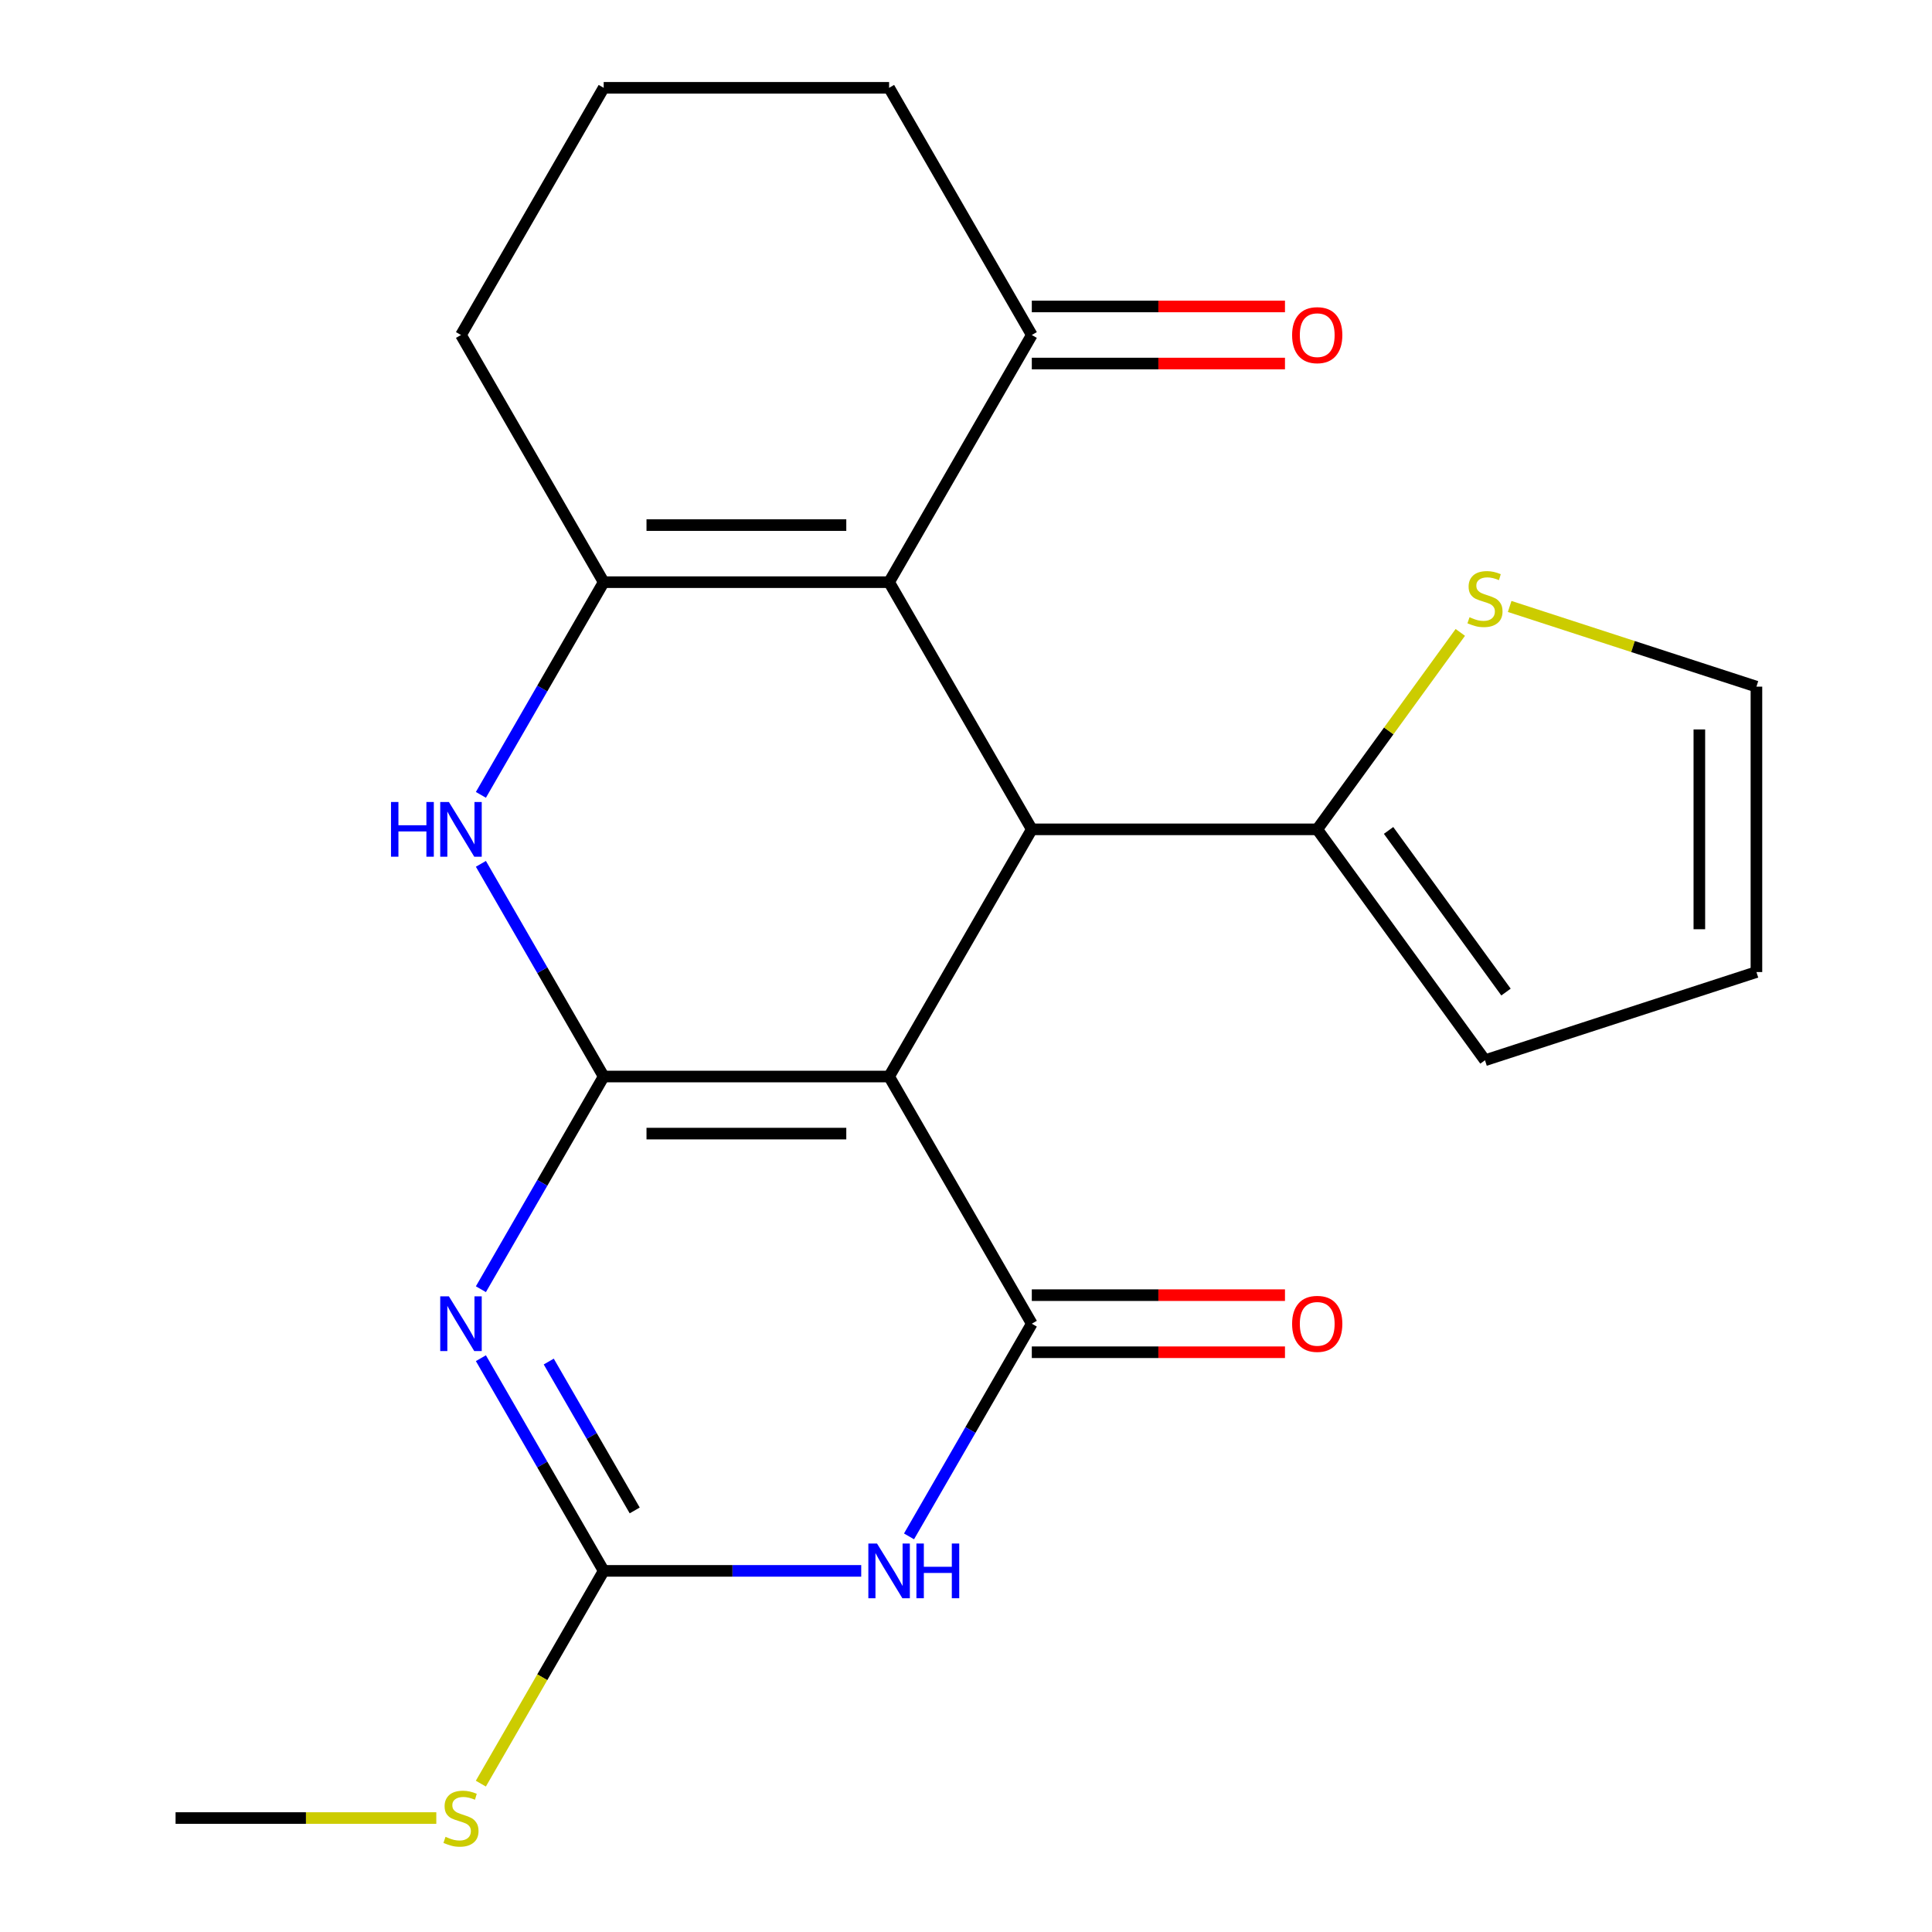 <?xml version='1.0' encoding='iso-8859-1'?>
<svg version='1.1' baseProfile='full'
              xmlns='http://www.w3.org/2000/svg'
                      xmlns:rdkit='http://www.rdkit.org/xml'
                      xmlns:xlink='http://www.w3.org/1999/xlink'
                  xml:space='preserve'
width='1000px' height='1000px' viewBox='0 0 1000 1000'>
<!-- END OF HEADER -->
<rect style='opacity:1.0;fill:#FFFFFF;stroke:none' width='1000' height='1000' x='0' y='0'> </rect>
<path class='bond-0' d='M 312.468,557.207 L 460.198,557.207' style='fill:none;fill-rule:evenodd;stroke:#000000;stroke-width:6px;stroke-linecap:butt;stroke-linejoin:miter;stroke-opacity:1' />
<path class='bond-0' d='M 334.628,586.753 L 438.039,586.753' style='fill:none;fill-rule:evenodd;stroke:#000000;stroke-width:6px;stroke-linecap:butt;stroke-linejoin:miter;stroke-opacity:1' />
<path class='bond-1' d='M 312.468,557.207 L 280.689,612.249' style='fill:none;fill-rule:evenodd;stroke:#000000;stroke-width:6px;stroke-linecap:butt;stroke-linejoin:miter;stroke-opacity:1' />
<path class='bond-1' d='M 280.689,612.249 L 248.911,667.292' style='fill:none;fill-rule:evenodd;stroke:#0000FF;stroke-width:6px;stroke-linecap:butt;stroke-linejoin:miter;stroke-opacity:1' />
<path class='bond-6' d='M 312.468,557.207 L 280.689,502.164' style='fill:none;fill-rule:evenodd;stroke:#000000;stroke-width:6px;stroke-linecap:butt;stroke-linejoin:miter;stroke-opacity:1' />
<path class='bond-6' d='M 280.689,502.164 L 248.911,447.122' style='fill:none;fill-rule:evenodd;stroke:#0000FF;stroke-width:6px;stroke-linecap:butt;stroke-linejoin:miter;stroke-opacity:1' />
<path class='bond-2' d='M 460.198,557.207 L 534.063,685.145' style='fill:none;fill-rule:evenodd;stroke:#000000;stroke-width:6px;stroke-linecap:butt;stroke-linejoin:miter;stroke-opacity:1' />
<path class='bond-5' d='M 460.198,557.207 L 534.063,429.269' style='fill:none;fill-rule:evenodd;stroke:#000000;stroke-width:6px;stroke-linecap:butt;stroke-linejoin:miter;stroke-opacity:1' />
<path class='bond-8' d='M 248.911,702.998 L 280.689,758.041' style='fill:none;fill-rule:evenodd;stroke:#0000FF;stroke-width:6px;stroke-linecap:butt;stroke-linejoin:miter;stroke-opacity:1' />
<path class='bond-8' d='M 280.689,758.041 L 312.468,813.083' style='fill:none;fill-rule:evenodd;stroke:#000000;stroke-width:6px;stroke-linecap:butt;stroke-linejoin:miter;stroke-opacity:1' />
<path class='bond-8' d='M 284.032,704.738 L 306.277,743.268' style='fill:none;fill-rule:evenodd;stroke:#0000FF;stroke-width:6px;stroke-linecap:butt;stroke-linejoin:miter;stroke-opacity:1' />
<path class='bond-8' d='M 306.277,743.268 L 328.522,781.797' style='fill:none;fill-rule:evenodd;stroke:#000000;stroke-width:6px;stroke-linecap:butt;stroke-linejoin:miter;stroke-opacity:1' />
<path class='bond-12' d='M 534.063,699.918 L 599.582,699.918' style='fill:none;fill-rule:evenodd;stroke:#000000;stroke-width:6px;stroke-linecap:butt;stroke-linejoin:miter;stroke-opacity:1' />
<path class='bond-12' d='M 599.582,699.918 L 665.1,699.918' style='fill:none;fill-rule:evenodd;stroke:#FF0000;stroke-width:6px;stroke-linecap:butt;stroke-linejoin:miter;stroke-opacity:1' />
<path class='bond-12' d='M 534.063,670.372 L 599.582,670.372' style='fill:none;fill-rule:evenodd;stroke:#000000;stroke-width:6px;stroke-linecap:butt;stroke-linejoin:miter;stroke-opacity:1' />
<path class='bond-12' d='M 599.582,670.372 L 665.1,670.372' style='fill:none;fill-rule:evenodd;stroke:#FF0000;stroke-width:6px;stroke-linecap:butt;stroke-linejoin:miter;stroke-opacity:1' />
<path class='bond-23' d='M 534.063,685.145 L 502.285,740.187' style='fill:none;fill-rule:evenodd;stroke:#000000;stroke-width:6px;stroke-linecap:butt;stroke-linejoin:miter;stroke-opacity:1' />
<path class='bond-23' d='M 502.285,740.187 L 470.506,795.23' style='fill:none;fill-rule:evenodd;stroke:#0000FF;stroke-width:6px;stroke-linecap:butt;stroke-linejoin:miter;stroke-opacity:1' />
<path class='bond-3' d='M 445.765,813.083 L 379.117,813.083' style='fill:none;fill-rule:evenodd;stroke:#0000FF;stroke-width:6px;stroke-linecap:butt;stroke-linejoin:miter;stroke-opacity:1' />
<path class='bond-3' d='M 379.117,813.083 L 312.468,813.083' style='fill:none;fill-rule:evenodd;stroke:#000000;stroke-width:6px;stroke-linecap:butt;stroke-linejoin:miter;stroke-opacity:1' />
<path class='bond-4' d='M 460.198,301.331 L 312.468,301.331' style='fill:none;fill-rule:evenodd;stroke:#000000;stroke-width:6px;stroke-linecap:butt;stroke-linejoin:miter;stroke-opacity:1' />
<path class='bond-4' d='M 438.039,271.785 L 334.628,271.785' style='fill:none;fill-rule:evenodd;stroke:#000000;stroke-width:6px;stroke-linecap:butt;stroke-linejoin:miter;stroke-opacity:1' />
<path class='bond-10' d='M 460.198,301.331 L 534.063,173.393' style='fill:none;fill-rule:evenodd;stroke:#000000;stroke-width:6px;stroke-linecap:butt;stroke-linejoin:miter;stroke-opacity:1' />
<path class='bond-22' d='M 460.198,301.331 L 534.063,429.269' style='fill:none;fill-rule:evenodd;stroke:#000000;stroke-width:6px;stroke-linecap:butt;stroke-linejoin:miter;stroke-opacity:1' />
<path class='bond-9' d='M 534.063,429.269 L 681.794,429.269' style='fill:none;fill-rule:evenodd;stroke:#000000;stroke-width:6px;stroke-linecap:butt;stroke-linejoin:miter;stroke-opacity:1' />
<path class='bond-7' d='M 248.911,411.416 L 280.689,356.373' style='fill:none;fill-rule:evenodd;stroke:#0000FF;stroke-width:6px;stroke-linecap:butt;stroke-linejoin:miter;stroke-opacity:1' />
<path class='bond-7' d='M 280.689,356.373 L 312.468,301.331' style='fill:none;fill-rule:evenodd;stroke:#000000;stroke-width:6px;stroke-linecap:butt;stroke-linejoin:miter;stroke-opacity:1' />
<path class='bond-18' d='M 312.468,301.331 L 238.603,173.393' style='fill:none;fill-rule:evenodd;stroke:#000000;stroke-width:6px;stroke-linecap:butt;stroke-linejoin:miter;stroke-opacity:1' />
<path class='bond-15' d='M 312.468,813.083 L 280.678,868.145' style='fill:none;fill-rule:evenodd;stroke:#000000;stroke-width:6px;stroke-linecap:butt;stroke-linejoin:miter;stroke-opacity:1' />
<path class='bond-15' d='M 280.678,868.145 L 248.888,923.208' style='fill:none;fill-rule:evenodd;stroke:#CCCC00;stroke-width:6px;stroke-linecap:butt;stroke-linejoin:miter;stroke-opacity:1' />
<path class='bond-11' d='M 681.794,429.269 L 718.824,378.301' style='fill:none;fill-rule:evenodd;stroke:#000000;stroke-width:6px;stroke-linecap:butt;stroke-linejoin:miter;stroke-opacity:1' />
<path class='bond-11' d='M 718.824,378.301 L 755.854,327.333' style='fill:none;fill-rule:evenodd;stroke:#CCCC00;stroke-width:6px;stroke-linecap:butt;stroke-linejoin:miter;stroke-opacity:1' />
<path class='bond-13' d='M 681.794,429.269 L 768.627,548.785' style='fill:none;fill-rule:evenodd;stroke:#000000;stroke-width:6px;stroke-linecap:butt;stroke-linejoin:miter;stroke-opacity:1' />
<path class='bond-13' d='M 718.722,429.83 L 779.505,513.491' style='fill:none;fill-rule:evenodd;stroke:#000000;stroke-width:6px;stroke-linecap:butt;stroke-linejoin:miter;stroke-opacity:1' />
<path class='bond-16' d='M 534.063,188.166 L 599.582,188.166' style='fill:none;fill-rule:evenodd;stroke:#000000;stroke-width:6px;stroke-linecap:butt;stroke-linejoin:miter;stroke-opacity:1' />
<path class='bond-16' d='M 599.582,188.166 L 665.1,188.166' style='fill:none;fill-rule:evenodd;stroke:#FF0000;stroke-width:6px;stroke-linecap:butt;stroke-linejoin:miter;stroke-opacity:1' />
<path class='bond-16' d='M 534.063,158.62 L 599.582,158.62' style='fill:none;fill-rule:evenodd;stroke:#000000;stroke-width:6px;stroke-linecap:butt;stroke-linejoin:miter;stroke-opacity:1' />
<path class='bond-16' d='M 599.582,158.62 L 665.1,158.62' style='fill:none;fill-rule:evenodd;stroke:#FF0000;stroke-width:6px;stroke-linecap:butt;stroke-linejoin:miter;stroke-opacity:1' />
<path class='bond-24' d='M 534.063,173.393 L 460.198,45.455' style='fill:none;fill-rule:evenodd;stroke:#000000;stroke-width:6px;stroke-linecap:butt;stroke-linejoin:miter;stroke-opacity:1' />
<path class='bond-14' d='M 781.401,313.903 L 845.264,334.653' style='fill:none;fill-rule:evenodd;stroke:#CCCC00;stroke-width:6px;stroke-linecap:butt;stroke-linejoin:miter;stroke-opacity:1' />
<path class='bond-14' d='M 845.264,334.653 L 909.127,355.404' style='fill:none;fill-rule:evenodd;stroke:#000000;stroke-width:6px;stroke-linecap:butt;stroke-linejoin:miter;stroke-opacity:1' />
<path class='bond-17' d='M 768.627,548.785 L 909.127,503.134' style='fill:none;fill-rule:evenodd;stroke:#000000;stroke-width:6px;stroke-linecap:butt;stroke-linejoin:miter;stroke-opacity:1' />
<path class='bond-25' d='M 909.127,355.404 L 909.127,503.134' style='fill:none;fill-rule:evenodd;stroke:#000000;stroke-width:6px;stroke-linecap:butt;stroke-linejoin:miter;stroke-opacity:1' />
<path class='bond-25' d='M 879.581,377.563 L 879.581,480.974' style='fill:none;fill-rule:evenodd;stroke:#000000;stroke-width:6px;stroke-linecap:butt;stroke-linejoin:miter;stroke-opacity:1' />
<path class='bond-21' d='M 225.83,941.021 L 158.351,941.021' style='fill:none;fill-rule:evenodd;stroke:#CCCC00;stroke-width:6px;stroke-linecap:butt;stroke-linejoin:miter;stroke-opacity:1' />
<path class='bond-21' d='M 158.351,941.021 L 90.873,941.021' style='fill:none;fill-rule:evenodd;stroke:#000000;stroke-width:6px;stroke-linecap:butt;stroke-linejoin:miter;stroke-opacity:1' />
<path class='bond-20' d='M 238.603,173.393 L 312.468,45.455' style='fill:none;fill-rule:evenodd;stroke:#000000;stroke-width:6px;stroke-linecap:butt;stroke-linejoin:miter;stroke-opacity:1' />
<path class='bond-19' d='M 460.198,45.455 L 312.468,45.455' style='fill:none;fill-rule:evenodd;stroke:#000000;stroke-width:6px;stroke-linecap:butt;stroke-linejoin:miter;stroke-opacity:1' />
<path  class='atom-2' d='M 232.343 670.985
L 241.623 685.985
Q 242.543 687.465, 244.023 690.145
Q 245.503 692.825, 245.583 692.985
L 245.583 670.985
L 249.343 670.985
L 249.343 699.305
L 245.463 699.305
L 235.503 682.905
Q 234.343 680.985, 233.103 678.785
Q 231.903 676.585, 231.543 675.905
L 231.543 699.305
L 227.863 699.305
L 227.863 670.985
L 232.343 670.985
' fill='#0000FF'/>
<path  class='atom-4' d='M 453.938 798.923
L 463.218 813.923
Q 464.138 815.403, 465.618 818.083
Q 467.098 820.763, 467.178 820.923
L 467.178 798.923
L 470.938 798.923
L 470.938 827.243
L 467.058 827.243
L 457.098 810.843
Q 455.938 808.923, 454.698 806.723
Q 453.498 804.523, 453.138 803.843
L 453.138 827.243
L 449.458 827.243
L 449.458 798.923
L 453.938 798.923
' fill='#0000FF'/>
<path  class='atom-4' d='M 474.338 798.923
L 478.178 798.923
L 478.178 810.963
L 492.658 810.963
L 492.658 798.923
L 496.498 798.923
L 496.498 827.243
L 492.658 827.243
L 492.658 814.163
L 478.178 814.163
L 478.178 827.243
L 474.338 827.243
L 474.338 798.923
' fill='#0000FF'/>
<path  class='atom-7' d='M 202.383 415.109
L 206.223 415.109
L 206.223 427.149
L 220.703 427.149
L 220.703 415.109
L 224.543 415.109
L 224.543 443.429
L 220.703 443.429
L 220.703 430.349
L 206.223 430.349
L 206.223 443.429
L 202.383 443.429
L 202.383 415.109
' fill='#0000FF'/>
<path  class='atom-7' d='M 232.343 415.109
L 241.623 430.109
Q 242.543 431.589, 244.023 434.269
Q 245.503 436.949, 245.583 437.109
L 245.583 415.109
L 249.343 415.109
L 249.343 443.429
L 245.463 443.429
L 235.503 427.029
Q 234.343 425.109, 233.103 422.909
Q 231.903 420.709, 231.543 420.029
L 231.543 443.429
L 227.863 443.429
L 227.863 415.109
L 232.343 415.109
' fill='#0000FF'/>
<path  class='atom-12' d='M 760.627 319.473
Q 760.947 319.593, 762.267 320.153
Q 763.587 320.713, 765.027 321.073
Q 766.507 321.393, 767.947 321.393
Q 770.627 321.393, 772.187 320.113
Q 773.747 318.793, 773.747 316.513
Q 773.747 314.953, 772.947 313.993
Q 772.187 313.033, 770.987 312.513
Q 769.787 311.993, 767.787 311.393
Q 765.267 310.633, 763.747 309.913
Q 762.267 309.193, 761.187 307.673
Q 760.147 306.153, 760.147 303.593
Q 760.147 300.033, 762.547 297.833
Q 764.987 295.633, 769.787 295.633
Q 773.067 295.633, 776.787 297.193
L 775.867 300.273
Q 772.467 298.873, 769.907 298.873
Q 767.147 298.873, 765.627 300.033
Q 764.107 301.153, 764.147 303.113
Q 764.147 304.633, 764.907 305.553
Q 765.707 306.473, 766.827 306.993
Q 767.987 307.513, 769.907 308.113
Q 772.467 308.913, 773.987 309.713
Q 775.507 310.513, 776.587 312.153
Q 777.707 313.753, 777.707 316.513
Q 777.707 320.433, 775.067 322.553
Q 772.467 324.633, 768.107 324.633
Q 765.587 324.633, 763.667 324.073
Q 761.787 323.553, 759.547 322.633
L 760.627 319.473
' fill='#CCCC00'/>
<path  class='atom-13' d='M 668.794 685.225
Q 668.794 678.425, 672.154 674.625
Q 675.514 670.825, 681.794 670.825
Q 688.074 670.825, 691.434 674.625
Q 694.794 678.425, 694.794 685.225
Q 694.794 692.105, 691.394 696.025
Q 687.994 699.905, 681.794 699.905
Q 675.554 699.905, 672.154 696.025
Q 668.794 692.145, 668.794 685.225
M 681.794 696.705
Q 686.114 696.705, 688.434 693.825
Q 690.794 690.905, 690.794 685.225
Q 690.794 679.665, 688.434 676.865
Q 686.114 674.025, 681.794 674.025
Q 677.474 674.025, 675.114 676.825
Q 672.794 679.625, 672.794 685.225
Q 672.794 690.945, 675.114 693.825
Q 677.474 696.705, 681.794 696.705
' fill='#FF0000'/>
<path  class='atom-16' d='M 230.603 950.741
Q 230.923 950.861, 232.243 951.421
Q 233.563 951.981, 235.003 952.341
Q 236.483 952.661, 237.923 952.661
Q 240.603 952.661, 242.163 951.381
Q 243.723 950.061, 243.723 947.781
Q 243.723 946.221, 242.923 945.261
Q 242.163 944.301, 240.963 943.781
Q 239.763 943.261, 237.763 942.661
Q 235.243 941.901, 233.723 941.181
Q 232.243 940.461, 231.163 938.941
Q 230.123 937.421, 230.123 934.861
Q 230.123 931.301, 232.523 929.101
Q 234.963 926.901, 239.763 926.901
Q 243.043 926.901, 246.763 928.461
L 245.843 931.541
Q 242.443 930.141, 239.883 930.141
Q 237.123 930.141, 235.603 931.301
Q 234.083 932.421, 234.123 934.381
Q 234.123 935.901, 234.883 936.821
Q 235.683 937.741, 236.803 938.261
Q 237.963 938.781, 239.883 939.381
Q 242.443 940.181, 243.963 940.981
Q 245.483 941.781, 246.563 943.421
Q 247.683 945.021, 247.683 947.781
Q 247.683 951.701, 245.043 953.821
Q 242.443 955.901, 238.083 955.901
Q 235.563 955.901, 233.643 955.341
Q 231.763 954.821, 229.523 953.901
L 230.603 950.741
' fill='#CCCC00'/>
<path  class='atom-17' d='M 668.794 173.473
Q 668.794 166.673, 672.154 162.873
Q 675.514 159.073, 681.794 159.073
Q 688.074 159.073, 691.434 162.873
Q 694.794 166.673, 694.794 173.473
Q 694.794 180.353, 691.394 184.273
Q 687.994 188.153, 681.794 188.153
Q 675.554 188.153, 672.154 184.273
Q 668.794 180.393, 668.794 173.473
M 681.794 184.953
Q 686.114 184.953, 688.434 182.073
Q 690.794 179.153, 690.794 173.473
Q 690.794 167.913, 688.434 165.113
Q 686.114 162.273, 681.794 162.273
Q 677.474 162.273, 675.114 165.073
Q 672.794 167.873, 672.794 173.473
Q 672.794 179.193, 675.114 182.073
Q 677.474 184.953, 681.794 184.953
' fill='#FF0000'/>
</svg>
